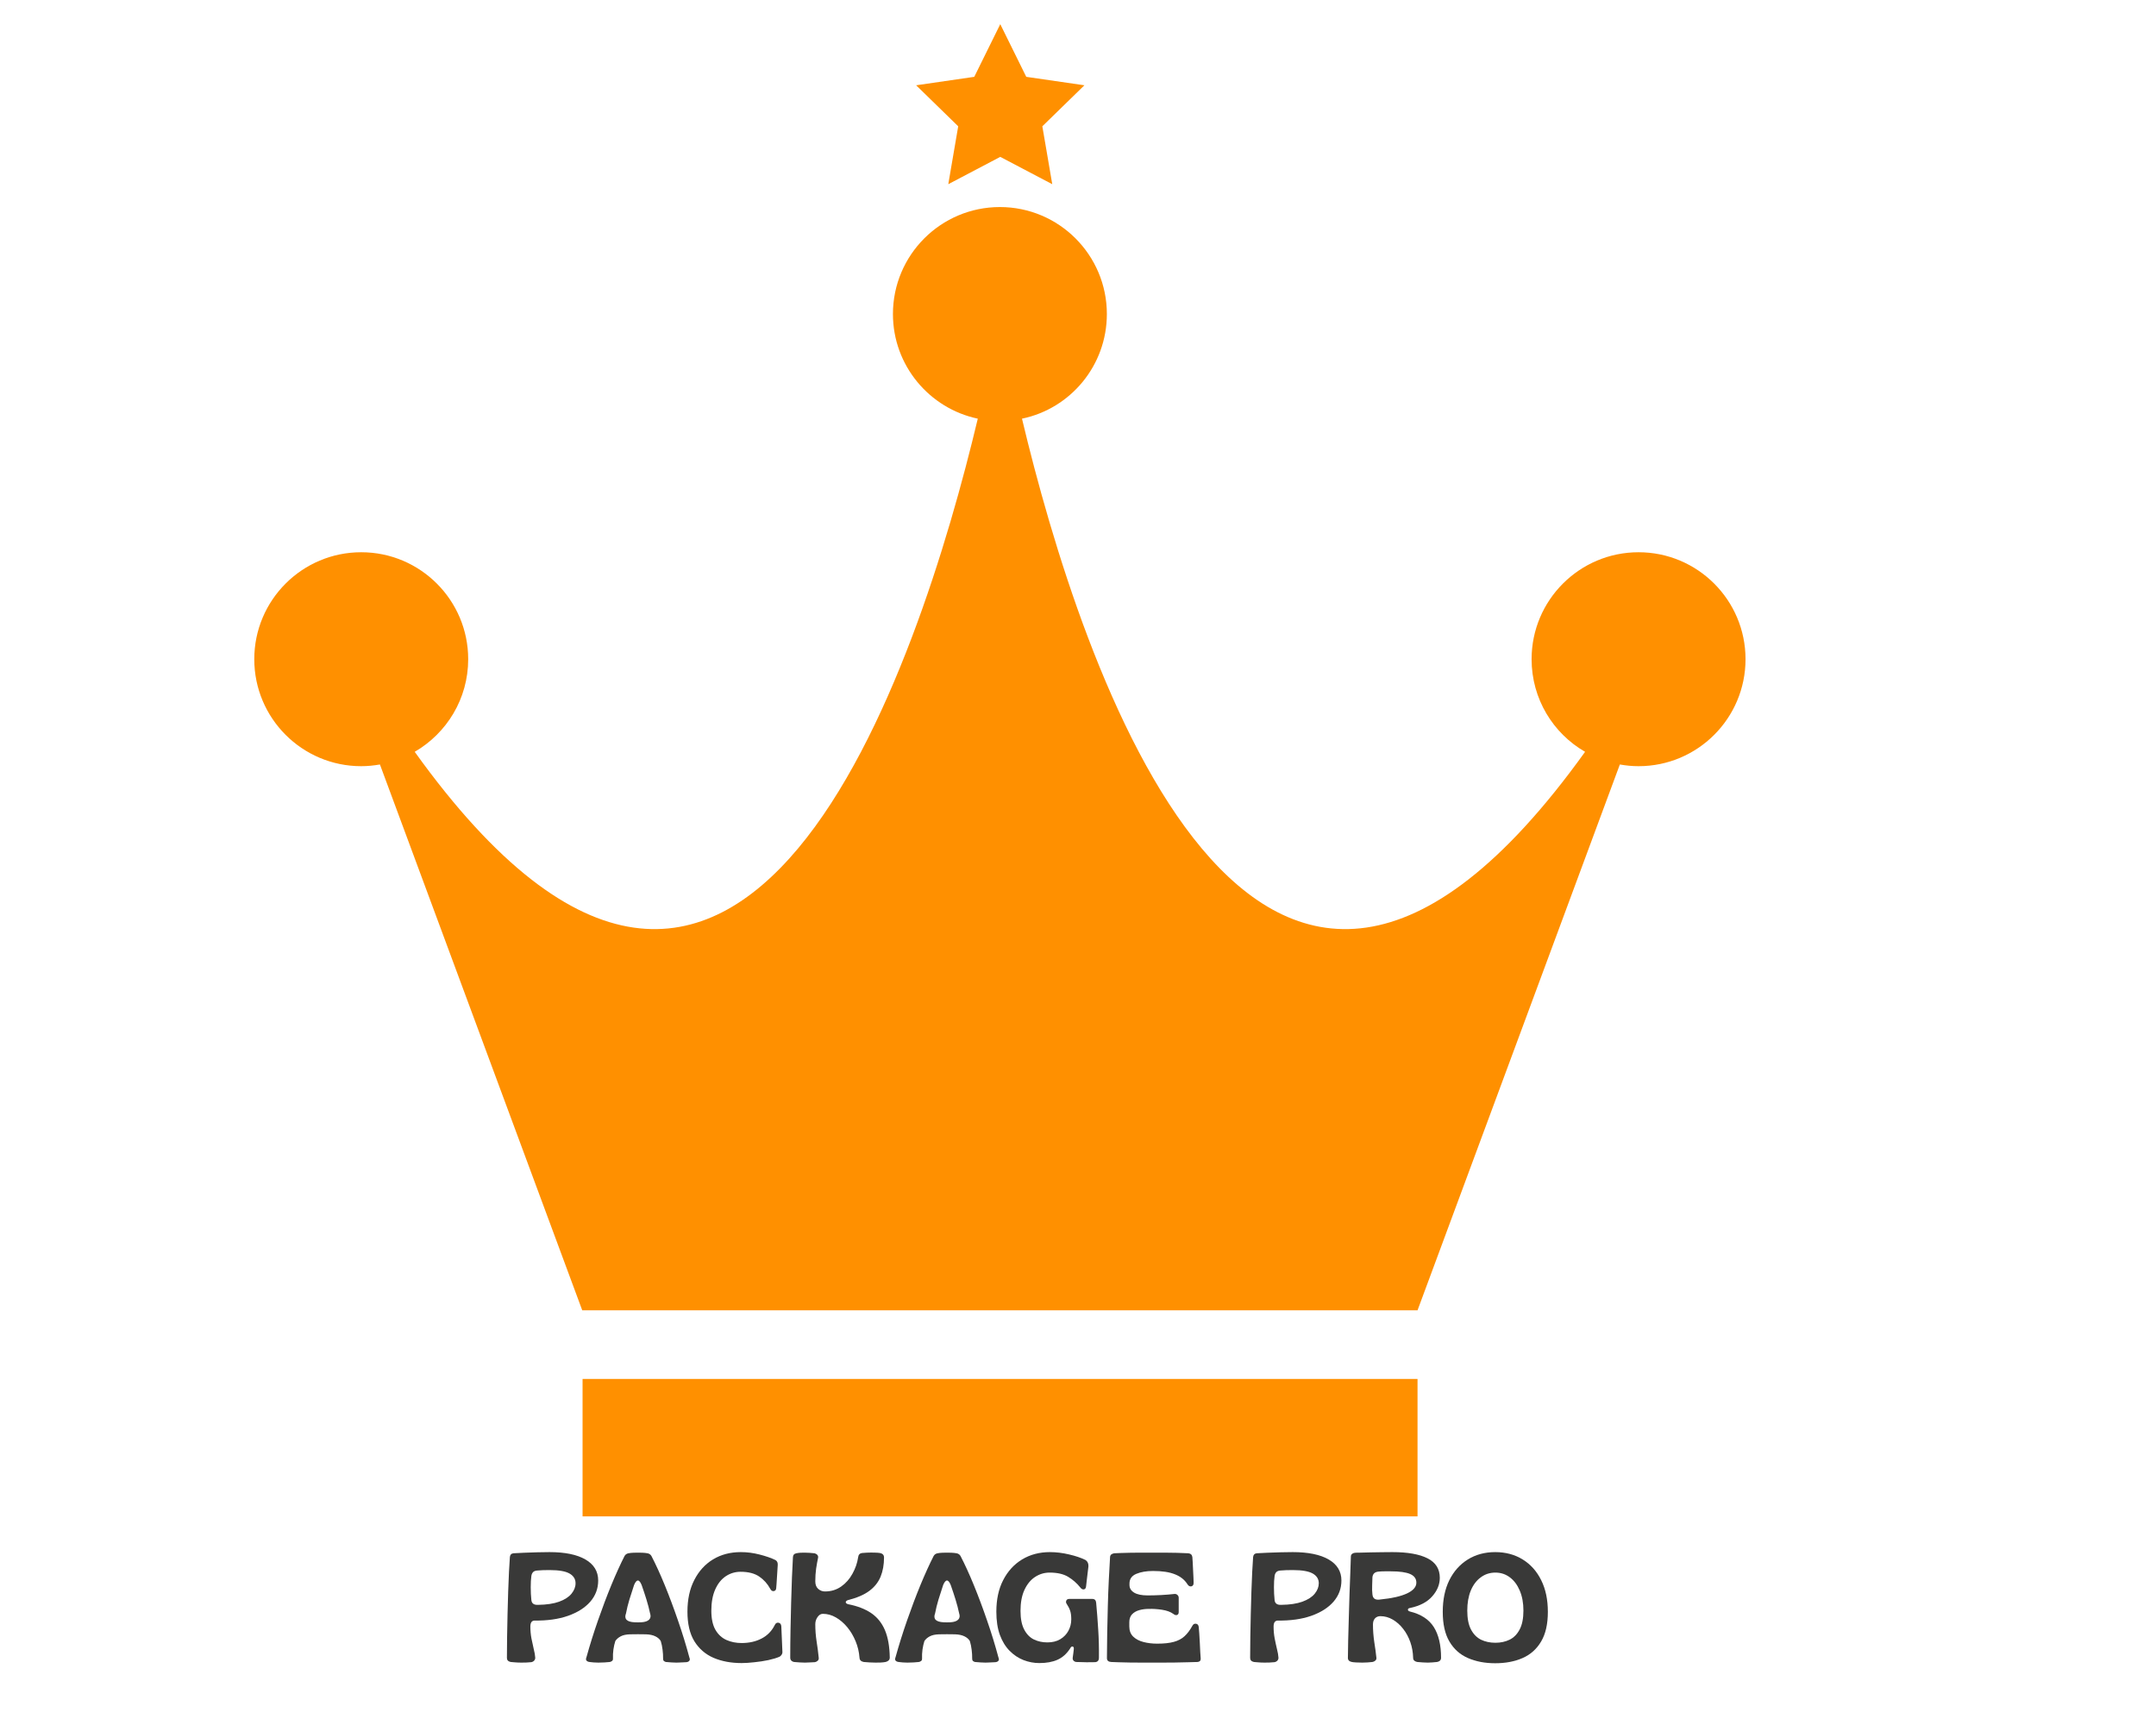 <svg xmlns="http://www.w3.org/2000/svg" xmlns:xlink="http://www.w3.org/1999/xlink" width="500" zoomAndPan="magnify" viewBox="0 0 375 300" height="400" preserveAspectRatio="xMidYMid meet" version="1.2"><defs><clipPath id="01b7c48611"><path d="M 44.164 36.008 L 303.664 36.008 L 303.664 228 L 44.164 228 Z M 44.164 36.008 "/></clipPath><clipPath id="ef46d77511"><path d="M 159 4.203 L 189 4.203 L 189 33 L 159 33 Z M 159 4.203 "/></clipPath></defs><g id="40e2ffaadc"><path style=" stroke:none;fill-rule:nonzero;fill:#ff9000;fill-opacity:1;" d="M 101.328 239.816 L 101.328 263.719 L 246.555 263.719 L 246.555 239.816 Z M 101.328 239.816 "/><g clip-rule="nonzero" clip-path="url(#01b7c48611)"><path style=" stroke:none;fill-rule:nonzero;fill:#ff9000;fill-opacity:1;" d="M 285 96.043 C 274.73 96.043 266.395 104.375 266.395 114.645 C 266.395 121.527 270.133 127.551 275.699 130.75 C 218.434 210.566 187.84 115.102 177.758 72.812 C 186.199 71.066 192.52 63.566 192.52 54.613 C 192.52 44.344 184.184 36.008 173.914 36.008 C 163.645 36.008 155.312 44.344 155.312 54.613 C 155.312 63.566 161.656 71.039 170.07 72.812 C 159.988 115.102 129.395 210.566 72.133 130.75 C 77.695 127.523 81.434 121.527 81.434 114.645 C 81.434 104.375 73.098 96.043 62.828 96.043 C 52.559 96.043 44.227 104.375 44.227 114.645 C 44.227 124.914 52.559 133.25 62.828 133.25 C 63.93 133.25 65.008 133.141 66.082 132.953 L 101.273 227.883 L 246.555 227.883 L 281.746 132.953 C 282.797 133.141 283.871 133.25 285 133.25 C 295.27 133.25 303.605 124.914 303.605 114.645 C 303.605 104.375 295.27 96.043 285 96.043 Z M 285 96.043 "/></g><g style="fill:#393938;fill-opacity:1;"><g transform="translate(87.42, 289.041)"><path style="stroke:none" d="M 3.266 0.109 C 2.867 0.109 2.492 0.094 2.141 0.062 C 1.797 0.039 1.551 0.02 1.406 0 C 0.969 -0.094 0.75 -0.328 0.75 -0.703 C 0.75 -1.836 0.758 -3.055 0.781 -4.359 C 0.801 -5.66 0.828 -6.988 0.859 -8.344 C 0.898 -9.695 0.938 -11 0.969 -12.25 C 1.008 -13.5 1.055 -14.641 1.109 -15.672 C 1.16 -16.703 1.211 -17.562 1.266 -18.25 C 1.305 -18.645 1.516 -18.863 1.891 -18.906 C 2.379 -18.938 3 -18.969 3.75 -19 C 4.508 -19.039 5.285 -19.066 6.078 -19.078 C 6.867 -19.098 7.562 -19.109 8.156 -19.109 C 10.852 -19.109 12.938 -18.68 14.406 -17.828 C 15.883 -16.973 16.625 -15.754 16.625 -14.172 C 16.625 -12.766 16.16 -11.531 15.234 -10.469 C 14.305 -9.414 13.008 -8.598 11.344 -8.016 C 9.688 -7.441 7.742 -7.172 5.516 -7.203 C 5.055 -7.172 4.828 -6.82 4.828 -6.156 C 4.828 -5.457 4.891 -4.77 5.016 -4.094 C 5.148 -3.414 5.285 -2.789 5.422 -2.219 C 5.566 -1.656 5.648 -1.176 5.672 -0.781 C 5.691 -0.582 5.633 -0.406 5.5 -0.25 C 5.363 -0.102 5.195 -0.008 5 0.031 C 4.738 0.062 4.445 0.082 4.125 0.094 C 3.801 0.102 3.516 0.109 3.266 0.109 Z M 6.188 -9.938 C 7.656 -9.957 8.867 -10.141 9.828 -10.484 C 10.797 -10.836 11.516 -11.301 11.984 -11.875 C 12.453 -12.457 12.688 -13.062 12.688 -13.688 C 12.688 -14.426 12.332 -14.992 11.625 -15.391 C 10.926 -15.785 9.781 -15.984 8.188 -15.984 C 7.75 -15.984 7.363 -15.977 7.031 -15.969 C 6.695 -15.957 6.359 -15.938 6.016 -15.906 C 5.68 -15.883 5.438 -15.785 5.281 -15.609 C 5.125 -15.43 5.031 -15.207 5 -14.938 C 4.926 -14.426 4.891 -13.781 4.891 -13 C 4.891 -12.219 4.926 -11.484 5 -10.797 C 5.051 -10.18 5.445 -9.895 6.188 -9.938 Z M 6.188 -9.938 "/></g></g><g style="fill:#393938;fill-opacity:1;"><g transform="translate(101.507, 289.041)"><path style="stroke:none" d="M 2.562 0.109 C 2.312 0.109 2.039 0.098 1.75 0.078 C 1.469 0.055 1.227 0.031 1.031 0 C 0.789 -0.031 0.613 -0.113 0.5 -0.25 C 0.395 -0.383 0.391 -0.562 0.484 -0.781 C 1.078 -2.926 1.75 -5.07 2.5 -7.219 C 3.25 -9.375 4.02 -11.414 4.812 -13.344 C 5.613 -15.281 6.383 -16.977 7.125 -18.438 C 7.27 -18.688 7.492 -18.844 7.797 -18.906 C 8.066 -18.957 8.352 -18.988 8.656 -19 C 8.969 -19.008 9.234 -19.016 9.453 -19.016 C 9.672 -19.016 9.93 -19.008 10.234 -19 C 10.535 -18.988 10.832 -18.957 11.125 -18.906 C 11.426 -18.844 11.648 -18.688 11.797 -18.438 C 12.555 -16.977 13.332 -15.281 14.125 -13.344 C 14.914 -11.414 15.68 -9.367 16.422 -7.203 C 17.172 -5.047 17.832 -2.895 18.406 -0.75 C 18.5 -0.539 18.5 -0.367 18.406 -0.234 C 18.32 -0.098 18.156 -0.008 17.906 0.031 C 17.781 0.039 17.586 0.051 17.328 0.062 C 17.078 0.07 16.836 0.082 16.609 0.094 C 16.391 0.102 16.234 0.109 16.141 0.109 C 16.004 0.109 15.727 0.098 15.312 0.078 C 14.895 0.055 14.562 0.031 14.312 0 C 14.188 -0.031 14.07 -0.086 13.969 -0.172 C 13.875 -0.254 13.828 -0.379 13.828 -0.547 C 13.836 -1.078 13.805 -1.609 13.734 -2.141 C 13.672 -2.672 13.566 -3.172 13.422 -3.641 C 13.223 -3.984 12.906 -4.258 12.469 -4.469 C 12.039 -4.676 11.504 -4.789 10.859 -4.812 C 10.441 -4.82 9.973 -4.828 9.453 -4.828 C 8.93 -4.828 8.461 -4.82 8.047 -4.812 C 7.379 -4.789 6.844 -4.672 6.438 -4.453 C 6.031 -4.234 5.723 -3.961 5.516 -3.641 C 5.379 -3.211 5.27 -2.727 5.188 -2.188 C 5.113 -1.645 5.086 -1.098 5.109 -0.547 C 5.109 -0.379 5.051 -0.254 4.938 -0.172 C 4.832 -0.086 4.707 -0.031 4.562 0 C 4.332 0.031 4.02 0.055 3.625 0.078 C 3.227 0.098 2.875 0.109 2.562 0.109 Z M 8.859 -6.906 C 9.004 -6.895 9.203 -6.891 9.453 -6.891 C 9.703 -6.891 9.898 -6.895 10.047 -6.906 C 10.691 -6.945 11.145 -7.102 11.406 -7.375 C 11.664 -7.645 11.719 -8.004 11.562 -8.453 C 11.395 -9.242 11.188 -10.039 10.938 -10.844 C 10.688 -11.656 10.406 -12.504 10.094 -13.391 C 9.664 -14.43 9.227 -14.43 8.781 -13.391 C 8.488 -12.504 8.219 -11.66 7.969 -10.859 C 7.727 -10.066 7.531 -9.266 7.375 -8.453 C 7.008 -7.484 7.504 -6.969 8.859 -6.906 Z M 8.859 -6.906 "/></g></g><g style="fill:#393938;fill-opacity:1;"><g transform="translate(119.022, 289.041)"><path style="stroke:none" d="M 9.969 0.188 C 8.145 0.188 6.52 -0.113 5.094 -0.719 C 3.676 -1.332 2.562 -2.297 1.75 -3.609 C 0.945 -4.93 0.547 -6.645 0.547 -8.75 C 0.547 -10.875 0.941 -12.707 1.734 -14.25 C 2.523 -15.801 3.613 -17 5 -17.844 C 6.395 -18.688 8.004 -19.109 9.828 -19.109 C 10.922 -19.109 12.008 -18.969 13.094 -18.688 C 14.176 -18.414 15.102 -18.094 15.875 -17.719 C 16.164 -17.531 16.289 -17.234 16.25 -16.828 C 16.25 -16.691 16.234 -16.441 16.203 -16.078 C 16.18 -15.711 16.156 -15.301 16.125 -14.844 C 16.102 -14.395 16.078 -13.984 16.047 -13.609 C 16.023 -13.234 16.004 -12.973 15.984 -12.828 C 15.961 -12.535 15.82 -12.367 15.562 -12.328 C 15.301 -12.297 15.098 -12.426 14.953 -12.719 C 14.473 -13.602 13.832 -14.316 13.031 -14.859 C 12.227 -15.41 11.145 -15.688 9.781 -15.688 C 8.844 -15.688 7.984 -15.426 7.203 -14.906 C 6.43 -14.383 5.82 -13.617 5.375 -12.609 C 4.926 -11.598 4.703 -10.363 4.703 -8.906 C 4.703 -7.539 4.938 -6.441 5.406 -5.609 C 5.883 -4.785 6.523 -4.191 7.328 -3.828 C 8.129 -3.473 9.008 -3.297 9.969 -3.297 C 11.281 -3.297 12.438 -3.555 13.438 -4.078 C 14.445 -4.598 15.211 -5.379 15.734 -6.422 C 15.879 -6.742 16.098 -6.879 16.391 -6.828 C 16.691 -6.773 16.852 -6.562 16.875 -6.188 C 16.906 -5.469 16.938 -4.742 16.969 -4.016 C 17.008 -3.285 17.039 -2.551 17.062 -1.812 C 17.082 -1.613 17.039 -1.438 16.938 -1.281 C 16.844 -1.125 16.723 -1.004 16.578 -0.922 C 16.078 -0.703 15.426 -0.504 14.625 -0.328 C 13.82 -0.16 13 -0.035 12.156 0.047 C 11.32 0.141 10.594 0.188 9.969 0.188 Z M 9.969 0.188 "/></g></g><g style="fill:#393938;fill-opacity:1;"><g transform="translate(136.699, 289.041)"><path style="stroke:none" d="M 3.297 0.109 C 3.117 0.109 2.832 0.098 2.438 0.078 C 2.039 0.055 1.695 0.031 1.406 0 C 1.227 -0.031 1.07 -0.109 0.938 -0.234 C 0.812 -0.367 0.75 -0.539 0.75 -0.75 C 0.75 -2.32 0.766 -3.922 0.797 -5.547 C 0.828 -7.172 0.863 -8.758 0.906 -10.312 C 0.945 -11.875 0.992 -13.332 1.047 -14.688 C 1.109 -16.039 1.164 -17.219 1.219 -18.219 C 1.227 -18.602 1.426 -18.832 1.812 -18.906 C 2.062 -18.957 2.301 -18.988 2.531 -19 C 2.77 -19.008 3.004 -19.016 3.234 -19.016 C 3.473 -19.016 3.758 -19.004 4.094 -18.984 C 4.426 -18.961 4.719 -18.938 4.969 -18.906 C 5.164 -18.863 5.328 -18.773 5.453 -18.641 C 5.578 -18.504 5.625 -18.336 5.594 -18.141 C 5.469 -17.547 5.352 -16.906 5.25 -16.219 C 5.156 -15.539 5.109 -14.805 5.109 -14.016 C 5.109 -13.453 5.273 -13.02 5.609 -12.719 C 5.953 -12.414 6.344 -12.266 6.781 -12.266 C 7.852 -12.266 8.797 -12.551 9.609 -13.125 C 10.422 -13.695 11.078 -14.441 11.578 -15.359 C 12.086 -16.273 12.414 -17.227 12.562 -18.219 C 12.613 -18.656 12.836 -18.898 13.234 -18.953 C 13.805 -19.004 14.336 -19.031 14.828 -19.031 C 15.023 -19.031 15.258 -19.023 15.531 -19.016 C 15.812 -19.016 16.086 -18.992 16.359 -18.953 C 16.828 -18.859 17.062 -18.598 17.062 -18.172 C 17.062 -16.93 16.863 -15.82 16.469 -14.844 C 16.07 -13.875 15.422 -13.051 14.516 -12.375 C 13.609 -11.695 12.367 -11.16 10.797 -10.766 C 10.547 -10.68 10.414 -10.562 10.406 -10.406 C 10.395 -10.25 10.535 -10.129 10.828 -10.047 C 12.43 -9.734 13.758 -9.223 14.812 -8.516 C 15.863 -7.805 16.66 -6.828 17.203 -5.578 C 17.742 -4.328 18.031 -2.727 18.062 -0.781 C 18.062 -0.562 17.992 -0.391 17.859 -0.266 C 17.723 -0.141 17.547 -0.051 17.328 0 C 17.055 0.051 16.77 0.082 16.469 0.094 C 16.164 0.102 15.879 0.109 15.609 0.109 C 15.367 0.109 15.031 0.098 14.594 0.078 C 14.164 0.055 13.812 0.031 13.531 0 C 13.062 -0.094 12.816 -0.336 12.797 -0.734 C 12.723 -1.734 12.5 -2.688 12.125 -3.594 C 11.75 -4.508 11.266 -5.328 10.672 -6.047 C 10.078 -6.766 9.414 -7.332 8.688 -7.75 C 7.969 -8.164 7.211 -8.375 6.422 -8.375 C 6.066 -8.375 5.758 -8.188 5.5 -7.812 C 5.238 -7.445 5.109 -7.031 5.109 -6.562 C 5.109 -5.57 5.18 -4.594 5.328 -3.625 C 5.484 -2.664 5.609 -1.707 5.703 -0.75 C 5.734 -0.539 5.68 -0.367 5.547 -0.234 C 5.41 -0.098 5.242 -0.008 5.047 0.031 C 4.816 0.039 4.504 0.055 4.109 0.078 C 3.723 0.098 3.453 0.109 3.297 0.109 Z M 3.297 0.109 "/></g></g><g style="fill:#393938;fill-opacity:1;"><g transform="translate(155.267, 289.041)"><path style="stroke:none" d="M 2.562 0.109 C 2.312 0.109 2.039 0.098 1.75 0.078 C 1.469 0.055 1.227 0.031 1.031 0 C 0.789 -0.031 0.613 -0.113 0.5 -0.25 C 0.395 -0.383 0.391 -0.562 0.484 -0.781 C 1.078 -2.926 1.75 -5.07 2.5 -7.219 C 3.25 -9.375 4.02 -11.414 4.812 -13.344 C 5.613 -15.281 6.383 -16.977 7.125 -18.438 C 7.27 -18.688 7.492 -18.844 7.797 -18.906 C 8.066 -18.957 8.352 -18.988 8.656 -19 C 8.969 -19.008 9.234 -19.016 9.453 -19.016 C 9.672 -19.016 9.93 -19.008 10.234 -19 C 10.535 -18.988 10.832 -18.957 11.125 -18.906 C 11.426 -18.844 11.648 -18.688 11.797 -18.438 C 12.555 -16.977 13.332 -15.281 14.125 -13.344 C 14.914 -11.414 15.68 -9.367 16.422 -7.203 C 17.172 -5.047 17.832 -2.895 18.406 -0.75 C 18.5 -0.539 18.5 -0.367 18.406 -0.234 C 18.32 -0.098 18.156 -0.008 17.906 0.031 C 17.781 0.039 17.586 0.051 17.328 0.062 C 17.078 0.07 16.836 0.082 16.609 0.094 C 16.391 0.102 16.234 0.109 16.141 0.109 C 16.004 0.109 15.727 0.098 15.312 0.078 C 14.895 0.055 14.562 0.031 14.312 0 C 14.188 -0.031 14.07 -0.086 13.969 -0.172 C 13.875 -0.254 13.828 -0.379 13.828 -0.547 C 13.836 -1.078 13.805 -1.609 13.734 -2.141 C 13.672 -2.672 13.566 -3.172 13.422 -3.641 C 13.223 -3.984 12.906 -4.258 12.469 -4.469 C 12.039 -4.676 11.504 -4.789 10.859 -4.812 C 10.441 -4.82 9.973 -4.828 9.453 -4.828 C 8.93 -4.828 8.461 -4.82 8.047 -4.812 C 7.379 -4.789 6.844 -4.672 6.438 -4.453 C 6.031 -4.234 5.723 -3.961 5.516 -3.641 C 5.379 -3.211 5.27 -2.727 5.188 -2.188 C 5.113 -1.645 5.086 -1.098 5.109 -0.547 C 5.109 -0.379 5.051 -0.254 4.938 -0.172 C 4.832 -0.086 4.707 -0.031 4.562 0 C 4.332 0.031 4.02 0.055 3.625 0.078 C 3.227 0.098 2.875 0.109 2.562 0.109 Z M 8.859 -6.906 C 9.004 -6.895 9.203 -6.891 9.453 -6.891 C 9.703 -6.891 9.898 -6.895 10.047 -6.906 C 10.691 -6.945 11.145 -7.102 11.406 -7.375 C 11.664 -7.645 11.719 -8.004 11.562 -8.453 C 11.395 -9.242 11.188 -10.039 10.938 -10.844 C 10.688 -11.656 10.406 -12.504 10.094 -13.391 C 9.664 -14.43 9.227 -14.43 8.781 -13.391 C 8.488 -12.504 8.219 -11.66 7.969 -10.859 C 7.727 -10.066 7.531 -9.266 7.375 -8.453 C 7.008 -7.484 7.504 -6.969 8.859 -6.906 Z M 8.859 -6.906 "/></g></g><g style="fill:#393938;fill-opacity:1;"><g transform="translate(172.782, 289.041)"><path style="stroke:none" d="M 7.984 0.188 C 7.055 0.188 6.145 0.016 5.25 -0.328 C 4.363 -0.672 3.555 -1.207 2.828 -1.938 C 2.109 -2.664 1.539 -3.594 1.125 -4.719 C 0.719 -5.844 0.516 -7.188 0.516 -8.75 C 0.516 -10.875 0.91 -12.703 1.703 -14.234 C 2.492 -15.773 3.586 -16.973 4.984 -17.828 C 6.391 -18.68 8.004 -19.109 9.828 -19.109 C 10.922 -19.109 12.035 -18.973 13.172 -18.703 C 14.305 -18.441 15.258 -18.117 16.031 -17.734 C 16.395 -17.484 16.562 -17.109 16.531 -16.609 C 16.508 -16.359 16.469 -16.016 16.406 -15.578 C 16.352 -15.148 16.301 -14.719 16.25 -14.281 C 16.195 -13.852 16.156 -13.484 16.125 -13.172 C 16.102 -12.848 15.973 -12.664 15.734 -12.625 C 15.504 -12.594 15.289 -12.711 15.094 -12.984 C 14.5 -13.723 13.801 -14.332 13 -14.812 C 12.195 -15.301 11.125 -15.547 9.781 -15.547 C 8.875 -15.547 8.035 -15.297 7.266 -14.797 C 6.492 -14.297 5.875 -13.547 5.406 -12.547 C 4.945 -11.555 4.719 -10.336 4.719 -8.891 C 4.719 -7.535 4.93 -6.453 5.359 -5.641 C 5.785 -4.828 6.352 -4.25 7.062 -3.906 C 7.77 -3.57 8.547 -3.406 9.391 -3.406 C 10.254 -3.406 11 -3.586 11.625 -3.953 C 12.25 -4.328 12.723 -4.816 13.047 -5.422 C 13.379 -6.035 13.547 -6.703 13.547 -7.422 C 13.547 -8.066 13.477 -8.57 13.344 -8.938 C 13.219 -9.312 13.023 -9.691 12.766 -10.078 C 12.629 -10.254 12.598 -10.445 12.672 -10.656 C 12.754 -10.863 12.93 -10.969 13.203 -10.969 C 14.535 -10.977 15.867 -10.977 17.203 -10.969 C 17.609 -10.969 17.832 -10.75 17.875 -10.312 C 18.02 -8.758 18.141 -7.203 18.234 -5.641 C 18.336 -4.078 18.379 -2.441 18.359 -0.734 C 18.359 -0.273 18.145 -0.02 17.719 0.031 C 17.258 0.039 16.758 0.047 16.219 0.047 C 15.688 0.047 15.086 0.031 14.422 0 C 14.234 -0.02 14.078 -0.094 13.953 -0.219 C 13.828 -0.344 13.773 -0.516 13.797 -0.734 C 13.828 -0.93 13.859 -1.16 13.891 -1.422 C 13.93 -1.68 13.961 -1.938 13.984 -2.188 C 14.023 -2.488 13.957 -2.656 13.781 -2.688 C 13.613 -2.719 13.469 -2.602 13.344 -2.344 C 12.75 -1.426 12.02 -0.773 11.156 -0.391 C 10.301 -0.004 9.242 0.188 7.984 0.188 Z M 7.984 0.188 "/></g></g><g style="fill:#393938;fill-opacity:1;"><g transform="translate(191.782, 289.041)"><path style="stroke:none" d="M 8.5 0.109 C 8.02 0.109 7.441 0.109 6.766 0.109 C 6.086 0.109 5.395 0.102 4.688 0.094 C 3.977 0.082 3.332 0.066 2.75 0.047 C 2.176 0.035 1.754 0.02 1.484 0 C 0.992 -0.031 0.75 -0.254 0.75 -0.672 C 0.75 -2.023 0.766 -3.473 0.797 -5.016 C 0.828 -6.566 0.863 -8.133 0.906 -9.719 C 0.945 -11.301 1.004 -12.828 1.078 -14.297 C 1.148 -15.766 1.223 -17.094 1.297 -18.281 C 1.316 -18.477 1.395 -18.625 1.531 -18.719 C 1.676 -18.82 1.844 -18.883 2.031 -18.906 C 2.238 -18.914 2.602 -18.93 3.125 -18.953 C 3.656 -18.973 4.25 -18.988 4.906 -19 C 5.562 -19.008 6.211 -19.016 6.859 -19.016 C 7.504 -19.016 8.051 -19.016 8.5 -19.016 C 9.188 -19.016 9.914 -19.016 10.688 -19.016 C 11.469 -19.016 12.223 -19.004 12.953 -18.984 C 13.691 -18.961 14.344 -18.938 14.906 -18.906 C 15.32 -18.863 15.555 -18.645 15.609 -18.25 C 15.629 -18.031 15.648 -17.711 15.672 -17.297 C 15.703 -16.891 15.723 -16.457 15.734 -16 C 15.754 -15.539 15.773 -15.113 15.797 -14.719 C 15.816 -14.32 15.828 -14.016 15.828 -13.797 C 15.836 -13.43 15.707 -13.219 15.438 -13.156 C 15.164 -13.094 14.93 -13.223 14.734 -13.547 C 14.254 -14.305 13.535 -14.875 12.578 -15.25 C 11.629 -15.633 10.363 -15.828 8.781 -15.828 C 7.625 -15.828 6.648 -15.66 5.859 -15.328 C 5.066 -14.992 4.672 -14.43 4.672 -13.641 L 4.672 -13.391 C 4.672 -12.836 4.941 -12.395 5.484 -12.062 C 6.023 -11.738 6.805 -11.578 7.828 -11.578 C 8.535 -11.578 9.32 -11.598 10.188 -11.641 C 11.062 -11.691 11.82 -11.754 12.469 -11.828 C 12.664 -11.859 12.844 -11.805 13 -11.672 C 13.156 -11.535 13.234 -11.367 13.234 -11.172 L 13.234 -8.688 C 13.234 -8.406 13.133 -8.234 12.938 -8.172 C 12.738 -8.109 12.52 -8.176 12.281 -8.375 C 11.801 -8.719 11.16 -8.953 10.359 -9.078 C 9.555 -9.203 8.785 -9.254 8.047 -9.234 C 7.453 -9.234 6.895 -9.16 6.375 -9.016 C 5.852 -8.867 5.43 -8.625 5.109 -8.281 C 4.797 -7.945 4.641 -7.488 4.641 -6.906 L 4.641 -6.188 C 4.641 -5.445 4.867 -4.852 5.328 -4.406 C 5.785 -3.969 6.383 -3.656 7.125 -3.469 C 7.863 -3.281 8.648 -3.188 9.484 -3.188 C 10.672 -3.188 11.641 -3.289 12.391 -3.5 C 13.148 -3.707 13.77 -4.035 14.25 -4.484 C 14.738 -4.93 15.18 -5.516 15.578 -6.234 C 15.723 -6.547 15.938 -6.688 16.219 -6.656 C 16.508 -6.625 16.676 -6.43 16.719 -6.078 C 16.75 -5.828 16.781 -5.445 16.812 -4.938 C 16.852 -4.438 16.883 -3.895 16.906 -3.312 C 16.938 -2.738 16.961 -2.195 16.984 -1.688 C 17.016 -1.188 17.039 -0.812 17.062 -0.562 C 17.062 -0.219 16.875 -0.031 16.5 0 C 16.031 0.02 15.453 0.035 14.766 0.047 C 14.086 0.066 13.363 0.082 12.594 0.094 C 11.832 0.102 11.086 0.109 10.359 0.109 C 9.641 0.109 9.02 0.109 8.5 0.109 Z M 8.5 0.109 "/></g></g><g style="fill:#393938;fill-opacity:1;"><g transform="translate(209.432, 289.041)"><path style="stroke:none" d=""/></g></g><g style="fill:#393938;fill-opacity:1;"><g transform="translate(216.692, 289.041)"><path style="stroke:none" d="M 3.266 0.109 C 2.867 0.109 2.492 0.094 2.141 0.062 C 1.797 0.039 1.551 0.02 1.406 0 C 0.969 -0.094 0.75 -0.328 0.75 -0.703 C 0.75 -1.836 0.758 -3.055 0.781 -4.359 C 0.801 -5.66 0.828 -6.988 0.859 -8.344 C 0.898 -9.695 0.938 -11 0.969 -12.25 C 1.008 -13.5 1.055 -14.641 1.109 -15.672 C 1.16 -16.703 1.211 -17.562 1.266 -18.25 C 1.305 -18.645 1.516 -18.863 1.891 -18.906 C 2.379 -18.938 3 -18.969 3.75 -19 C 4.508 -19.039 5.285 -19.066 6.078 -19.078 C 6.867 -19.098 7.562 -19.109 8.156 -19.109 C 10.852 -19.109 12.938 -18.68 14.406 -17.828 C 15.883 -16.973 16.625 -15.754 16.625 -14.172 C 16.625 -12.766 16.16 -11.531 15.234 -10.469 C 14.305 -9.414 13.008 -8.598 11.344 -8.016 C 9.688 -7.441 7.742 -7.172 5.516 -7.203 C 5.055 -7.172 4.828 -6.82 4.828 -6.156 C 4.828 -5.457 4.891 -4.77 5.016 -4.094 C 5.148 -3.414 5.285 -2.789 5.422 -2.219 C 5.566 -1.656 5.648 -1.176 5.672 -0.781 C 5.691 -0.582 5.633 -0.406 5.5 -0.25 C 5.363 -0.102 5.195 -0.008 5 0.031 C 4.738 0.062 4.445 0.082 4.125 0.094 C 3.801 0.102 3.516 0.109 3.266 0.109 Z M 6.188 -9.938 C 7.656 -9.957 8.867 -10.141 9.828 -10.484 C 10.797 -10.836 11.516 -11.301 11.984 -11.875 C 12.453 -12.457 12.688 -13.062 12.688 -13.688 C 12.688 -14.426 12.332 -14.992 11.625 -15.391 C 10.926 -15.785 9.781 -15.984 8.188 -15.984 C 7.75 -15.984 7.363 -15.977 7.031 -15.969 C 6.695 -15.957 6.359 -15.938 6.016 -15.906 C 5.68 -15.883 5.438 -15.785 5.281 -15.609 C 5.125 -15.43 5.031 -15.207 5 -14.938 C 4.926 -14.426 4.891 -13.781 4.891 -13 C 4.891 -12.219 4.926 -11.484 5 -10.797 C 5.051 -10.18 5.445 -9.895 6.188 -9.938 Z M 6.188 -9.938 "/></g></g><g style="fill:#393938;fill-opacity:1;"><g transform="translate(233.695, 289.041)"><path style="stroke:none" d="M 3.266 0.109 C 2.867 0.109 2.5 0.098 2.156 0.078 C 1.812 0.055 1.57 0.031 1.438 0 C 0.977 -0.094 0.75 -0.328 0.75 -0.703 C 0.75 -1.516 0.766 -2.523 0.797 -3.734 C 0.828 -4.953 0.863 -6.266 0.906 -7.672 C 0.945 -9.078 0.988 -10.469 1.031 -11.844 C 1.082 -13.219 1.129 -14.473 1.172 -15.609 C 1.211 -16.754 1.242 -17.66 1.266 -18.328 C 1.266 -18.516 1.328 -18.664 1.453 -18.781 C 1.578 -18.895 1.734 -18.961 1.922 -18.984 C 2.047 -19.004 2.367 -19.016 2.891 -19.016 C 3.41 -19.023 4.016 -19.039 4.703 -19.062 C 5.398 -19.082 6.086 -19.094 6.766 -19.094 C 7.453 -19.102 8.023 -19.109 8.484 -19.109 C 11.141 -19.109 13.176 -18.75 14.594 -18.031 C 16.02 -17.312 16.734 -16.18 16.734 -14.641 C 16.734 -13.484 16.297 -12.41 15.422 -11.422 C 14.555 -10.43 13.27 -9.754 11.562 -9.391 C 11.32 -9.359 11.195 -9.266 11.188 -9.109 C 11.176 -8.961 11.289 -8.852 11.531 -8.781 C 13.457 -8.312 14.844 -7.41 15.688 -6.078 C 16.531 -4.742 16.953 -2.961 16.953 -0.734 C 16.953 -0.516 16.883 -0.344 16.75 -0.219 C 16.613 -0.102 16.445 -0.031 16.25 0 C 15.969 0.031 15.676 0.055 15.375 0.078 C 15.082 0.098 14.844 0.109 14.656 0.109 C 14.445 0.109 14.16 0.098 13.797 0.078 C 13.43 0.055 13.109 0.031 12.828 0 C 12.629 -0.031 12.457 -0.102 12.312 -0.219 C 12.164 -0.344 12.094 -0.516 12.094 -0.734 C 12.07 -1.68 11.91 -2.586 11.609 -3.453 C 11.305 -4.316 10.891 -5.086 10.359 -5.766 C 9.836 -6.441 9.234 -6.977 8.547 -7.375 C 7.867 -7.77 7.156 -7.969 6.406 -7.969 C 6.008 -7.969 5.691 -7.836 5.453 -7.578 C 5.223 -7.316 5.109 -6.969 5.109 -6.531 C 5.109 -5.488 5.188 -4.453 5.344 -3.422 C 5.508 -2.398 5.629 -1.508 5.703 -0.75 C 5.734 -0.551 5.676 -0.383 5.531 -0.25 C 5.383 -0.113 5.211 -0.031 5.016 0 C 4.742 0.031 4.457 0.055 4.156 0.078 C 3.863 0.098 3.566 0.109 3.266 0.109 Z M 6.422 -10.875 C 8.422 -11.07 9.957 -11.422 11.031 -11.922 C 12.113 -12.43 12.656 -13.055 12.656 -13.797 C 12.656 -14.484 12.297 -14.984 11.578 -15.297 C 10.859 -15.609 9.742 -15.766 8.234 -15.766 C 7.805 -15.766 7.426 -15.766 7.094 -15.766 C 6.758 -15.766 6.422 -15.75 6.078 -15.719 C 5.43 -15.664 5.078 -15.336 5.016 -14.734 C 5.004 -14.336 4.988 -13.859 4.969 -13.297 C 4.945 -12.734 4.961 -12.219 5.016 -11.75 C 5.055 -11.352 5.203 -11.086 5.453 -10.953 C 5.703 -10.828 6.023 -10.801 6.422 -10.875 Z M 6.422 -10.875 "/></g></g><g style="fill:#393938;fill-opacity:1;"><g transform="translate(250.427, 289.041)"><path style="stroke:none" d="M 9.641 0.219 C 7.859 0.219 6.273 -0.082 4.891 -0.688 C 3.516 -1.289 2.441 -2.25 1.672 -3.562 C 0.898 -4.875 0.516 -6.594 0.516 -8.719 C 0.516 -10.844 0.895 -12.676 1.656 -14.219 C 2.426 -15.77 3.5 -16.973 4.875 -17.828 C 6.25 -18.68 7.836 -19.109 9.641 -19.109 C 11.453 -19.109 13.047 -18.68 14.422 -17.828 C 15.805 -16.973 16.879 -15.77 17.641 -14.219 C 18.41 -12.676 18.797 -10.844 18.797 -8.719 C 18.797 -6.594 18.406 -4.875 17.625 -3.562 C 16.852 -2.25 15.781 -1.289 14.406 -0.688 C 13.031 -0.082 11.441 0.219 9.641 0.219 Z M 9.672 -3.344 C 10.586 -3.344 11.41 -3.52 12.141 -3.875 C 12.879 -4.238 13.461 -4.832 13.891 -5.656 C 14.328 -6.477 14.547 -7.57 14.547 -8.938 C 14.547 -10.27 14.332 -11.43 13.906 -12.422 C 13.488 -13.41 12.914 -14.176 12.188 -14.719 C 11.457 -15.27 10.617 -15.547 9.672 -15.547 C 8.711 -15.547 7.863 -15.27 7.125 -14.719 C 6.383 -14.176 5.805 -13.41 5.391 -12.422 C 4.984 -11.43 4.781 -10.27 4.781 -8.938 C 4.781 -7.57 4.992 -6.477 5.422 -5.656 C 5.859 -4.832 6.441 -4.238 7.172 -3.875 C 7.91 -3.52 8.742 -3.344 9.672 -3.344 Z M 9.672 -3.344 "/></g></g><g clip-rule="nonzero" clip-path="url(#ef46d77511)"><path style=" stroke:none;fill-rule:nonzero;fill:#ff9000;fill-opacity:1;" d="M 173.98 4.203 L 178.5 13.363 L 188.613 14.832 L 181.297 21.965 L 183.023 32.035 L 173.98 27.281 L 164.938 32.035 L 166.664 21.965 L 159.348 14.832 L 169.457 13.363 Z M 173.98 4.203 "/></g></g></svg>